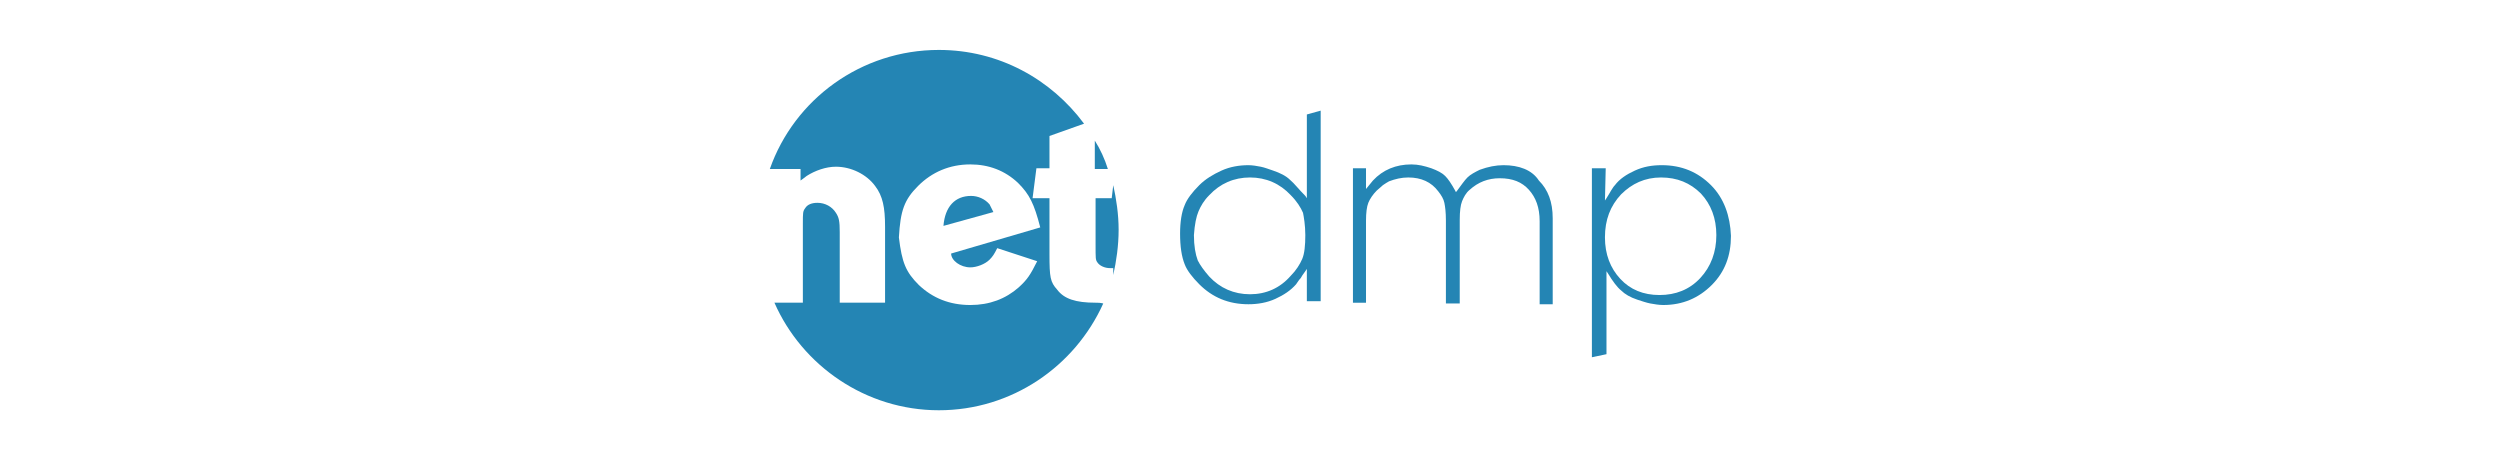 <?xml version="1.0" encoding="utf-8"?>
<!-- Generator: Adobe Illustrator 22.0.0, SVG Export Plug-In . SVG Version: 6.00 Build 0)  -->
<svg version="1.1" baseProfile="tiny" id="Calque_1"
	 xmlns="http://www.w3.org/2000/svg" xmlns:xlink="http://www.w3.org/1999/xlink" x="0px" y="0px" viewBox="0 0 325.4 60"
	 xml:space="preserve">
<g>
	<g>
		<path fill="#2485B4" d="M142.5,18.3V22h1.7C143.8,20.7,143.2,19.4,142.5,18.3"/>
		<path fill="#2485B4" d="M126.4,25.5c-2.1,0-3.4,1.4-3.6,3.9l6.5-1.8c-0.3-0.6-0.4-0.8-0.5-1C128.2,25.9,127.3,25.5,126.4,25.5"/>
		<path fill="#2485B4" d="M145.6,29.9c0-2-0.3-4-0.7-5.8l-0.2,1.7h-2.1v6.1c0,1.7,0,1.9,0.2,2.2c0.3,0.5,1,0.8,1.7,0.8
			c0.2,0,0.3,0,0.4,0v0.9C145.3,34,145.6,32,145.6,29.9"/>
		<path fill="#2485B4" d="M126.3,34.8c0.8,0,1.9-0.4,2.5-1c0.4-0.4,0.6-0.7,1-1.5l5.2,1.7c-0.9,1.8-1.3,2.4-2.4,3.4
			c-1.7,1.5-3.8,2.3-6.3,2.3c-2.7,0-4.9-0.9-6.7-2.6c-1.7-1.7-2.2-2.9-2.6-6.2c0.2-3.5,0.7-4.9,2.5-6.7c1.8-1.8,4.1-2.8,6.8-2.8
			c2.4,0,4.5,0.8,6.2,2.4c1.5,1.5,2.1,2.7,2.9,5.8l-11.6,3.4C123.8,33.9,125,34.8,126.3,34.8 M142.6,39.4c-2.6,0-4.1-0.5-5-1.7
			c-0.9-1-1-1.6-1-4.6v-7.3h-2.2l0.5-3.9h1.7v-4.2l4.5-1.6c-4.3-5.8-11.1-9.6-18.9-9.6c-10.1,0-18.8,6.4-22,15.5h4v1.5
			c0.4-0.3,0.7-0.5,0.8-0.6c1.1-0.7,2.5-1.2,3.8-1.2c2,0,4,1,5.1,2.5c1,1.3,1.3,2.8,1.3,5.3v9.9h-5.9v-9.2c0-1.4-0.1-1.9-0.5-2.5
			c-0.5-0.8-1.4-1.3-2.4-1.3c-0.7,0-1.3,0.2-1.6,0.7c-0.3,0.4-0.3,0.6-0.3,2v10.3h-3.7c3.6,8.2,11.9,14,21.4,14s17.7-5.7,21.4-13.9
			C143.2,39.4,142.9,39.4,142.6,39.4"/>
	</g>
	<path fill="#2485B4" d="M167.9,23.4c-0.5-0.5-1.3-0.9-2.2-1.2c-0.6-0.2-1.1-0.4-1.6-0.5s-1.1-0.2-1.6-0.2c-1.2,0-2.4,0.2-3.5,0.7
		c-1.1,0.5-2.1,1.1-2.9,1.9c-0.9,0.9-1.6,1.8-1.9,2.6c-0.4,0.9-0.6,2.2-0.6,3.7c0,1.7,0.2,3,0.6,4c0.3,0.8,1,1.7,1.9,2.6
		c1.7,1.7,3.8,2.6,6.4,2.6c1.2,0,2.4-0.2,3.5-0.7c1.1-0.5,2-1.1,2.7-1.9c0.2-0.3,0.4-0.6,0.6-0.8c0.1-0.2,0.3-0.5,0.6-0.9l0.2-0.3
		v4.2h1.8V14.4l-1.8,0.5v10.9l-0.2-0.3C169,24.6,168.5,23.9,167.9,23.4z M169.9,30.6c0,1.3-0.1,2.4-0.4,3.1s-0.8,1.5-1.5,2.2
		c-1.4,1.6-3.2,2.4-5.3,2.4s-3.9-0.8-5.3-2.3c-0.7-0.8-1.2-1.5-1.5-2.1c-0.3-0.8-0.5-1.9-0.5-3.3c0.1-1.4,0.3-2.4,0.6-3.1
		c0.3-0.7,0.7-1.4,1.4-2.1c1.4-1.5,3.2-2.3,5.3-2.3c2.1,0,3.9,0.8,5.3,2.3c0.8,0.8,1.3,1.6,1.6,2.3
		C169.7,28.2,169.9,29.3,169.9,30.6z"/>
	<path fill="#2485B4" d="M195.7,21.5c-1,0-2,0.2-3.1,0.6c-0.6,0.3-1.2,0.6-1.6,1c-0.4,0.4-0.8,1-1.4,1.8l-0.1,0.1l-0.1-0.2
		c-0.5-0.9-0.9-1.5-1.3-1.9c-0.4-0.4-1-0.7-1.8-1c-0.9-0.3-1.7-0.5-2.6-0.5c-2,0-3.7,0.7-5,2.1l-0.9,1.1v-2.7h-1.7v17.5h1.7V28.7
		c0-1,0.1-1.8,0.3-2.3c0.2-0.5,0.6-1.1,1.1-1.6c0.2-0.2,0.5-0.4,0.8-0.7c0.3-0.2,0.6-0.4,0.8-0.5c0.8-0.3,1.6-0.5,2.5-0.5
		c1.7,0,3,0.6,3.9,1.8c0.4,0.5,0.7,1,0.8,1.5c0.1,0.5,0.2,1.2,0.2,2.3v10.8h1.8V28.6c0-1.1,0.1-1.9,0.3-2.4c0.2-0.5,0.5-1.1,1-1.5
		c1.1-1,2.4-1.5,3.9-1.5c1.7,0,2.9,0.5,3.8,1.5s1.4,2.3,1.4,4.1v10.8h1.7V28.4c0-2.1-0.6-3.7-1.8-4.9
		C199.4,22.1,197.7,21.5,195.7,21.5z"/>
	<path fill="#2485B4" d="M222.7,24.1c-1.7-1.7-3.8-2.6-6.4-2.6c-1.3,0-2.4,0.2-3.5,0.7s-2,1.1-2.6,1.9c-0.2,0.2-0.3,0.4-0.5,0.7
		c-0.1,0.2-0.3,0.5-0.6,1l-0.2,0.3l0.1-4.2h-1.8v24.6l1.9-0.4V35.3l0.2,0.3c0.6,1,1.2,1.8,1.7,2.2c0.5,0.5,1.2,0.9,2.1,1.2
		c0.6,0.2,1.2,0.4,1.7,0.5c0.6,0.1,1.1,0.2,1.7,0.2c2.5,0,4.6-0.9,6.3-2.6s2.5-3.8,2.5-6.4C225.2,28.1,224.4,25.8,222.7,24.1z
		 M221.3,36.2c-1.4,1.5-3.2,2.2-5.3,2.2s-3.8-0.7-5.1-2.1s-2-3.2-2-5.4c0-2.3,0.7-4.1,2.1-5.6c1.4-1.4,3.1-2.2,5.2-2.2
		s3.8,0.7,5.2,2.1c1.3,1.4,2,3.2,2,5.4C223.4,32.8,222.7,34.7,221.3,36.2z"/>
</g>
</svg>
